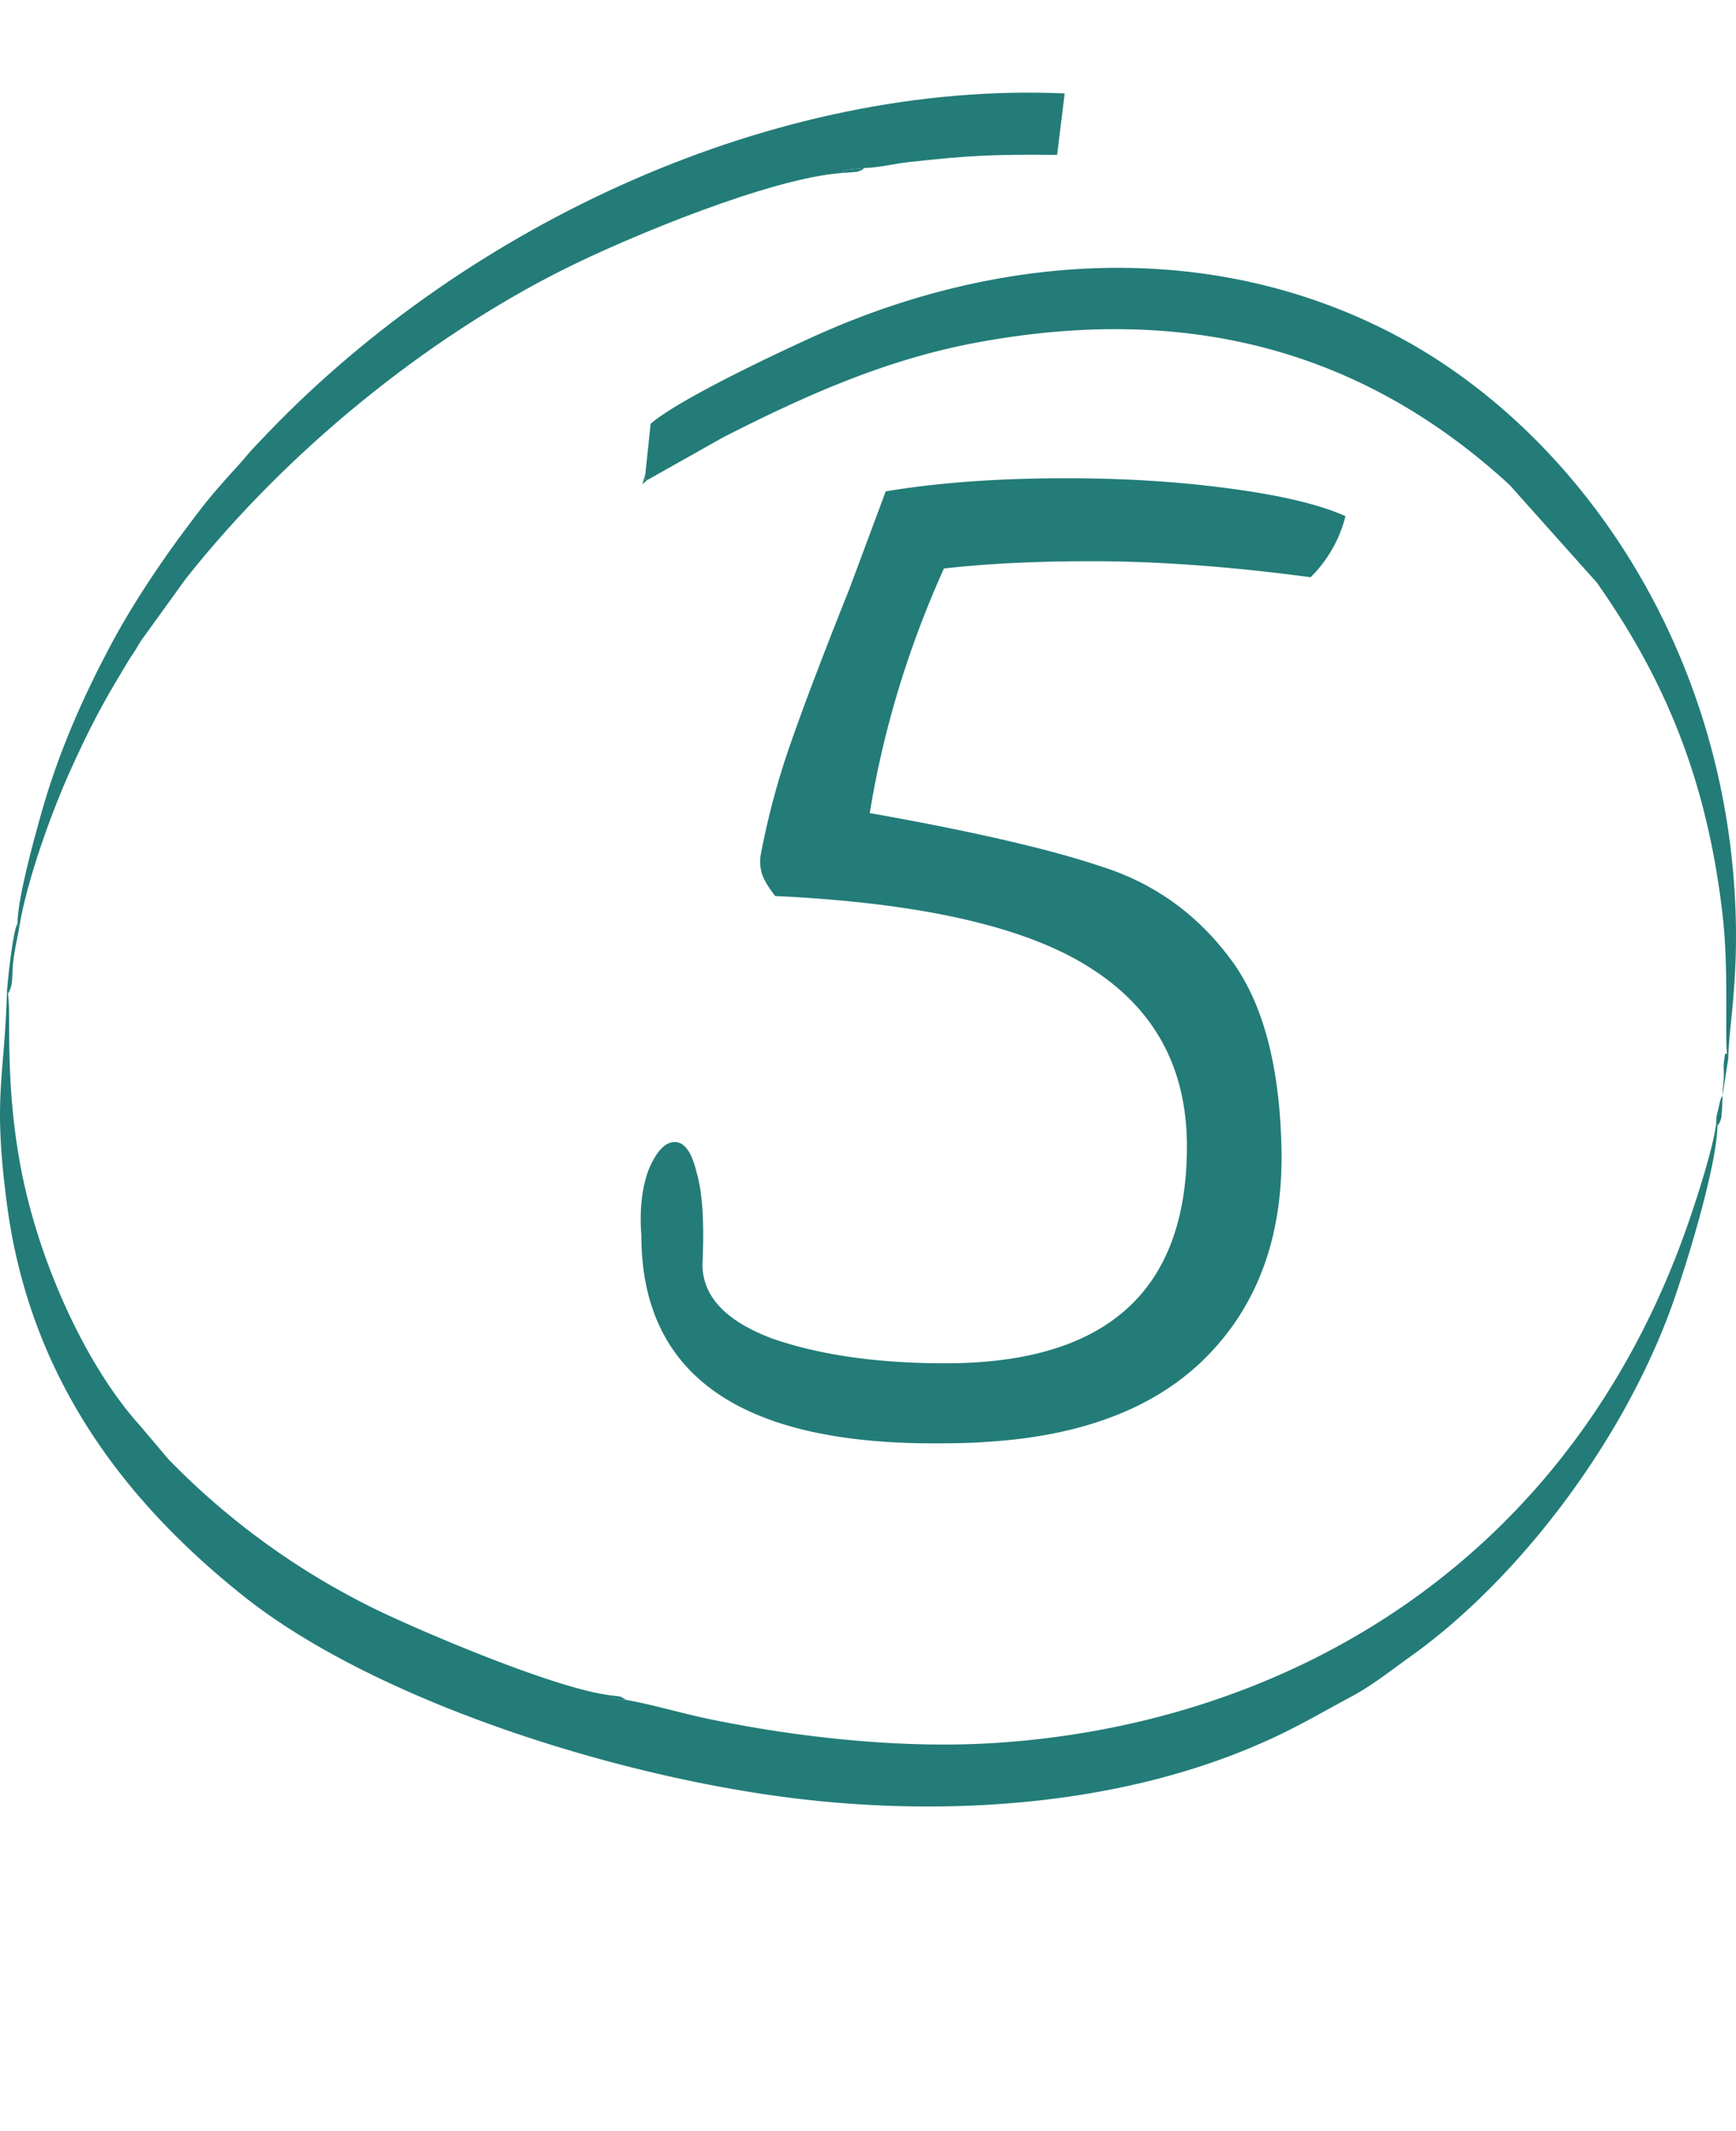 <?xml version="1.0" encoding="UTF-8"?> <svg xmlns="http://www.w3.org/2000/svg" width="75" height="92" fill="none"><path fill="#237C78" fill-rule="evenodd" d="m74.197 48.6-.055-.08c-.122 1.016-.791 3.075-1.114 4.028-5.06 14.921-17.462 21.948-30.171 22.716-3.87.235-8.277-.231-12.118-1.02-1.24-.251-2.504-.64-3.677-.845-.094-.009-.362-.03-.455-.054-.226-.062-.175-.074-.278-.153-2.242-.284-7.389-2.442-9.611-3.474a32.2 32.2 0 0 1-9.443-6.714l-1.209-1.431c-2.38-2.62-4.448-7.201-5.198-11.32-.672-3.696-.378-6.51-.526-7.34l-.04-.09C.187 46.647-.313 47.327.3 51.994c1.014 7.696 5.285 12.99 10.228 16.926 5.734 4.56 16.411 7.927 24.414 8.798 6.703.726 14.353.148 20.624-2.955 1.008-.499 1.835-.986 2.775-1.485.944-.504 1.719-1.13 2.582-1.745 4.652-3.31 9.255-9.318 11.375-15.346.546-1.556 1.864-5.757 1.9-7.589M27.88 20.47c-.04.384-.055.181.08.26l3.292-1.853c3.57-1.815 7.069-3.38 11.043-4.105 8.47-1.548 16.201-.005 22.921 6.164l3.773 4.221c2.982 4.234 4.772 8.592 5.434 14.368.269 2.332.094 5.237.188 5.93l.061.202c-.006-1.052.375-2.917.323-5.78-.22-11.658-6.71-21.202-14.741-25.423-7.828-4.11-16.974-3.615-25.131.09-1.593.723-5.774 2.687-7.014 3.751z" clip-rule="evenodd"></path><path fill="#237C78" fill-rule="evenodd" d="m.755 39.876.068.207c.34-2.138 1.48-5.2 2.236-6.858.768-1.697 1.36-2.835 2.264-4.317.19-.313.262-.454.436-.701.197-.285.243-.433.443-.693l1.806-2.501c4.394-5.562 10.419-10.407 16.328-13.373 2.865-1.436 8.984-3.953 12.017-4.168.075-.05-.084-.017.23-.128.11-.037.11-.02.226-.037.168-.025.352-.037.52-.054.553 0 1.347-.19 1.945-.256 2.633-.288 3.641-.334 6.397-.31l.326-2.652c-12.538-.557-25.748 5.649-34.374 14.603-.181.19-.378.4-.591.619-.252.256-.365.42-.617.701-.427.466-.837.925-1.238 1.395-.403.474-.736.932-1.117 1.436-1.05 1.395-2.272 3.206-3.137 4.807-1.283 2.373-2.388 4.832-3.17 7.63-.297 1.06-.988 3.553-.998 4.65" clip-rule="evenodd"></path><path fill="#237C78" fill-rule="evenodd" d="m.303 42.822.039.091c.261-.458.145-.668.232-1.415.062-.528.168-.924.249-1.415l-.068-.207c-.213.35-.449 2.724-.452 2.946M74.142 48.52l.055.08c.068-.1.081-.054.14-.253.06-.193.022-.049.044-.276.026-.21.03-.545.04-.767-.069.123-.052.057-.107.239a5 5 0 0 0-.062.268c-.093.413-.1.322-.11.71M74.42 47.304l.252-1.647-.061-.202c-.104.19-.049-.235-.13.367-.025.19-.003.396-.006.586-.003.376-.051.512-.055.896M36.354 7.472c.155-.017.384-.025.523-.041.11-.013.103.008.239-.042.19-.07.162-.094.213-.136-.168.017-.352.03-.52.054-.116.016-.116 0-.226.037-.313.111-.155.078-.23.128M27.062 73.399l-.232-.133q-.035-.01-.075-.02c-.055-.012-.361-.041-.426-.054.103.079.052.091.278.153.093.025.361.045.455.054M27.96 20.73c-.135-.079-.12.124-.08-.26l-.13.437z" clip-rule="evenodd"></path><path fill="#237C78" d="M42.604 62.257q-.754.063-2.263.063-12.633 0-12.633-8.988-.126-1.634.315-2.828.503-1.194 1.13-1.194.63 0 .944 1.32.377 1.256.251 3.96 0 2.073 3.017 3.205 3.08 1.068 7.48 1.068 10.433 0 10.433-9.365 0-5.09-4.212-7.73-4.148-2.64-13.575-3.08-.44-.566-.566-.943a1.8 1.8 0 0 1-.063-.817 33 33 0 0 1 1.32-4.902q.88-2.515 2.514-6.6l1.571-4.211q3.394-.566 7.794-.566 3.77 0 7.04.44 3.33.44 5.027 1.195a5.6 5.6 0 0 1-1.508 2.64q-5.154-.693-9.49-.692-3.583 0-6.349.314-2.325 5.154-3.205 10.56 6.724 1.193 10.056 2.325 3.331 1.067 5.468 3.897 2.138 2.765 2.263 8.233.126 5.594-3.206 8.988-3.267 3.33-9.553 3.708"></path></svg> 